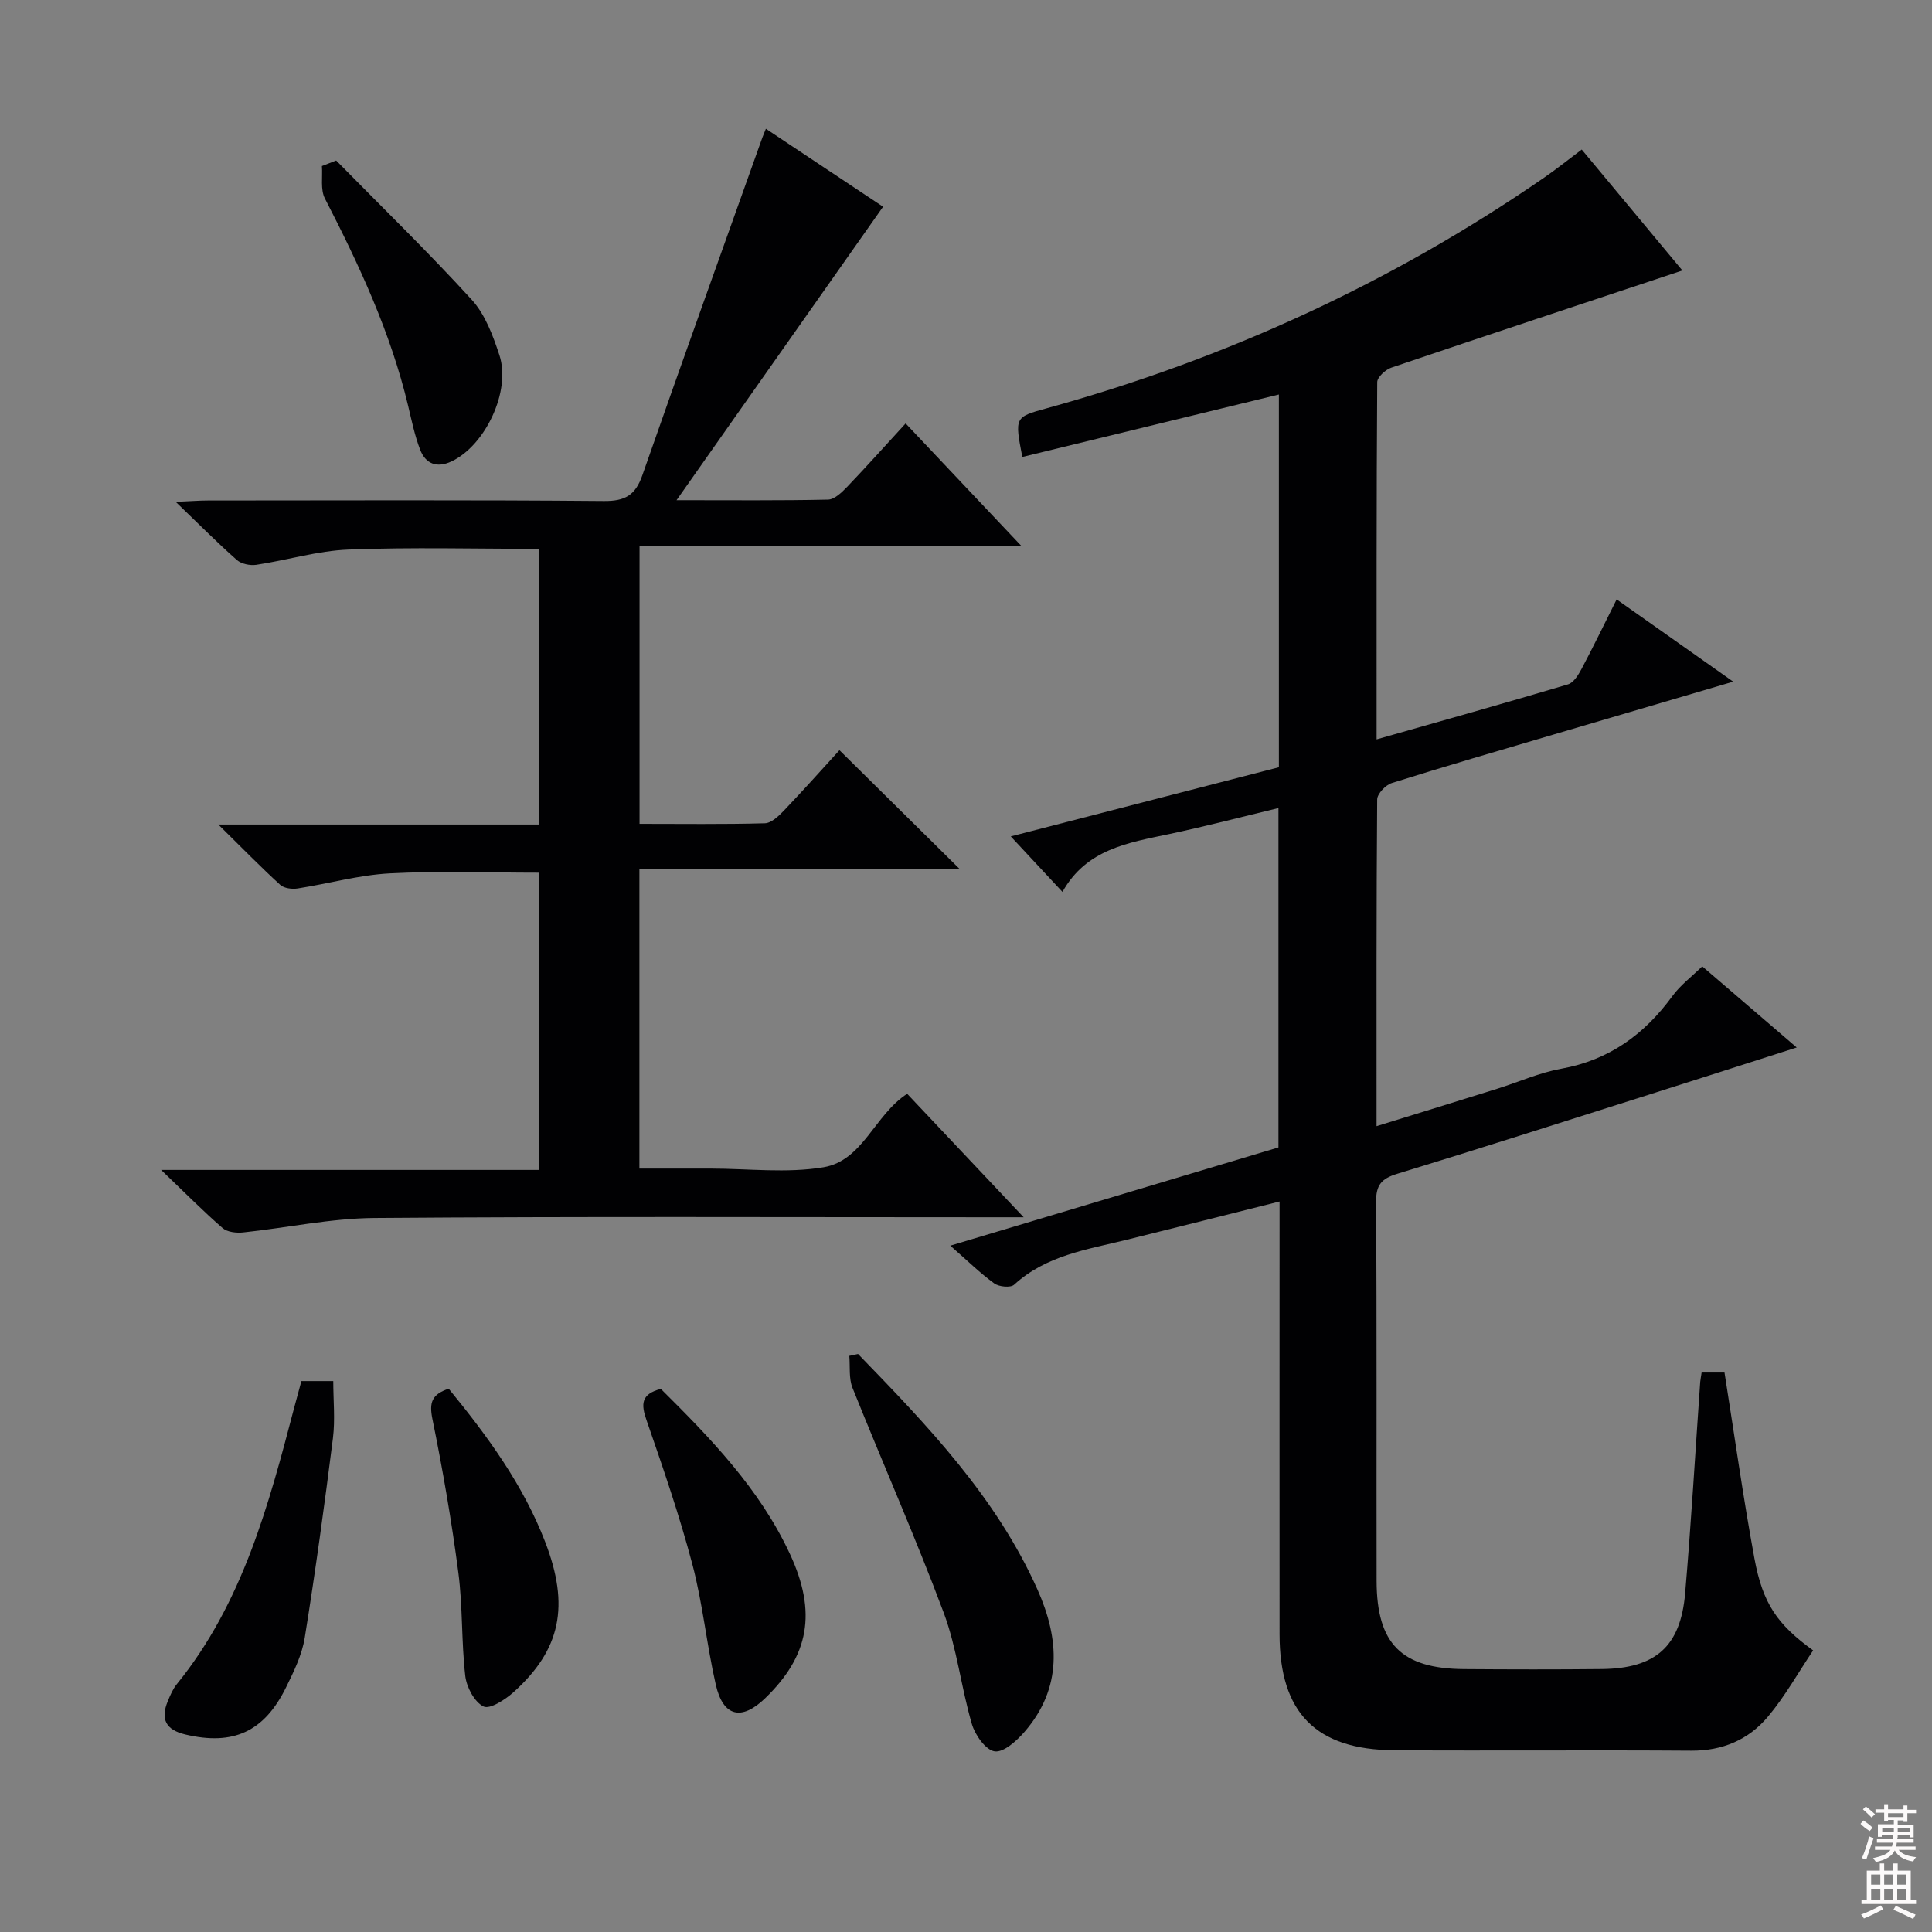 <svg enable-background="new 0 0 400 400" viewBox="0 0 400 400" xmlns="http://www.w3.org/2000/svg"><rect x="0" y="0" width="400" height="400" fill="#808080" stroke="none"/><g fill="#010103"><path d="m352.3 284.17h4.74c2.06 12.98 3.85 25.77 6.19 38.46 1.74 9.43 4.75 13.69 12.16 19.07-3.07 4.57-5.81 9.49-9.36 13.72-3.99 4.76-9.38 7.08-15.87 7.04-20.49-.15-40.99.04-61.49-.09-16.24-.1-23.74-7.78-23.75-24-.02-27.83 0-55.66 0-83.48 0-1.81 0-3.63 0-6.13-10.9 2.73-21.29 5.36-31.69 7.93-8.18 2.02-16.65 3.22-23.27 9.3-.73.67-3.13.44-4.11-.27-2.93-2.13-5.54-4.7-9.1-7.82 23.15-6.93 45.46-13.61 67.94-20.34 0-23.27 0-46.39 0-70.26-7.66 1.84-15.09 3.79-22.6 5.38-8.5 1.8-17.16 3.1-22.12 11.98-3.82-4.09-7.15-7.68-10.7-11.49 18.42-4.75 36.95-9.53 55.51-14.32 0-25.92 0-51.38 0-77.17-17.84 4.34-35.46 8.64-53.12 12.93-1.59-8.23-1.59-8.25 4.99-10.06 37.01-10.21 71.44-25.98 103.07-47.79 2.59-1.79 5.05-3.77 7.76-5.8 7.02 8.44 14 16.81 20.84 25.04-20.34 6.76-40.31 13.36-60.24 20.11-1.22.41-2.94 1.98-2.94 3.01-.17 24.48-.13 48.96-.13 73.96 13.53-3.85 26.61-7.51 39.63-11.39 1.16-.35 2.14-1.95 2.8-3.19 2.41-4.54 4.65-9.16 7.27-14.4 7.9 5.57 15.52 10.95 24.13 17.03-13.26 3.9-25.29 7.43-37.31 10.98-11.14 3.29-22.3 6.52-33.37 10.01-1.28.4-3.02 2.23-3.03 3.4-.18 22.31-.13 44.63-.13 67.64 8.62-2.67 16.78-5.18 24.93-7.73 4.44-1.39 8.76-3.34 13.3-4.16 9.92-1.79 17.23-7.11 23.04-15.07 1.63-2.23 3.94-3.96 6.16-6.13 6.37 5.47 12.64 10.86 19.56 16.8-11.14 3.56-21.53 6.9-31.93 10.19-16.92 5.36-33.83 10.79-50.81 15.97-3.23.99-4.37 2.3-4.35 5.81.18 26.16.06 52.32.11 78.48.03 13.04 5.15 18.16 18.13 18.25 9.5.07 19 .09 28.49-.01 11.13-.12 16.32-4.66 17.26-15.68 1.25-14.57 2.1-29.17 3.12-43.76.04-.47.15-.95.29-1.95z"/><path d="m140.07 103.56c11.48 0 21.43.1 31.36-.12 1.35-.03 2.86-1.5 3.95-2.63 4.02-4.2 7.9-8.54 12.12-13.14 7.88 8.34 15.58 16.49 23.95 25.35-26.85 0-52.74 0-79.04 0v57.55c8.7 0 17.33.12 25.95-.12 1.35-.04 2.86-1.49 3.94-2.62 4.02-4.21 7.89-8.55 11.5-12.51 8.3 8.2 16.43 16.24 24.86 24.57-21.93 0-43.92 0-66.28 0v62.05h13.16 1.5c7.83 0 15.83 1 23.45-.27 8.18-1.37 10.56-10.84 17.33-15.21 7.67 8.13 15.49 16.42 24.12 25.56-2.93 0-4.69 0-6.45 0-42.66 0-85.33-.18-127.99.15-9.06.07-18.09 2.04-27.15 2.99-1.4.15-3.29-.06-4.26-.9-4.02-3.49-7.76-7.28-12.73-12.04h78.23c0-20.89 0-41.12 0-61.54-10.36 0-20.64-.39-30.88.14-6.4.34-12.72 2.14-19.1 3.13-1.15.18-2.79-.03-3.58-.74-4.01-3.66-7.81-7.55-12.83-12.5h66.44c0-19.41 0-38.14 0-57.08-13.3 0-26.41-.36-39.49.15-6.39.25-12.71 2.2-19.09 3.16-1.29.19-3.09-.18-4.02-1-3.97-3.5-7.7-7.27-12.66-12.04 3.26-.14 4.96-.28 6.67-.28 27.33-.01 54.66-.13 81.99.11 4.38.04 6.51-1.21 7.95-5.33 8.16-23.35 16.54-46.62 24.85-69.92.16-.45.36-.88.73-1.82 8.43 5.61 16.71 11.12 24.26 16.14-14 19.91-27.93 39.69-42.76 60.76z"/><path d="m177.65 280.33c14.33 14.77 28.6 29.61 37.16 48.8 4.55 10.2 5.17 20.33-2.68 29.41-1.63 1.88-4.34 4.33-6.2 4.06s-4.06-3.39-4.72-5.67c-2.23-7.61-3.08-15.69-5.84-23.07-5.86-15.67-12.65-30.99-18.87-46.52-.79-1.98-.47-4.4-.66-6.62.6-.13 1.21-.26 1.81-.39z"/><path d="m62.4 285.94h6.6c0 4.01.41 7.98-.07 11.83-1.74 13.8-3.63 27.59-5.84 41.33-.57 3.52-2.24 6.95-3.84 10.2-4.54 9.25-10.96 12.16-20.87 9.81-4.02-.95-5.2-3.15-3.64-6.9.51-1.22 1.04-2.5 1.86-3.51 13.61-16.77 19-37.01 24.32-57.29.46-1.73.94-3.47 1.48-5.47z"/><path d="m136.82 287.56c10.26 10.18 20.45 20.66 26.73 34.18 5.62 12.11 3.96 21.08-5.14 29.87-4.89 4.72-8.7 3.84-10.22-2.84-1.88-8.24-2.69-16.74-4.84-24.89-2.66-10.08-6.07-19.97-9.49-29.83-1.15-3.3-1.19-5.41 2.96-6.49z"/><path d="m69.6 33.23c9.4 9.57 19.04 18.93 28.08 28.84 2.78 3.05 4.39 7.43 5.72 11.47 2.44 7.42-2.93 18.72-9.94 22-3.03 1.42-5.35.49-6.48-2.45-1.12-2.92-1.76-6.05-2.49-9.11-3.62-15.14-10.12-29.11-17.22-42.88-.96-1.85-.45-4.46-.62-6.72.99-.38 1.97-.77 2.95-1.15z"/><path d="m92.9 287.52c8.09 9.88 15.42 19.92 19.96 31.69 5.12 13.25 3.26 22.32-6.54 31.14-1.72 1.55-4.91 3.6-6.21 2.96-1.89-.93-3.51-4-3.78-6.32-.82-7.08-.51-14.31-1.43-21.37-1.39-10.68-3.23-21.31-5.38-31.86-.67-3.34-.16-5.06 3.38-6.24z"/></g><path d="m385.2 377.6.6-.7c.6.4 1.3.9 1.9 1.5l-.6.7c-.8-.5-1.4-1-1.9-1.5zm.3 7.1c.6-1.4 1.1-2.9 1.5-4.5.3.1.6.3.9.4-.5 1.4-1 2.9-1.5 4.4zm.2-10.1.6-.6c.7.5 1.3 1.1 1.9 1.6l-.7.7c-.6-.6-1.2-1.2-1.8-1.7zm8.4-.8h.8v.9h1.8v.7h-1.8v1.8h-.8v-.3h-1.2v.9h3.3v2.6h-.8v-.4h-2.5c0 .3 0 .6-.1.8h3.4v.7h-3.5c0 .3-.1.6-.1.8h4v.7h-3.5c.7.9 1.9 1.3 3.6 1.5-.2.2-.4.5-.6.9-1.9-.3-3.2-1.1-3.8-2.3-.5 1.1-1.8 2-3.9 2.4-.2-.3-.4-.5-.6-.8 1.9-.4 3.1-.9 3.6-1.7h-3.2v-.7h3.5c.1-.2.1-.5.2-.8h-3.3v-.7h3.4c0-.2 0-.5 0-.8h-2.4v.3h-.8v-2.6h3.3v-.9h-1.2v.3h-.8v-1.8h-1.8v-.7h1.8v-.9h.8v.9h3.2zm-4.4 5.5h2.4c0-.3 0-.6 0-.9h-2.4zm1.2-3.1h3.2v-.8h-3.2zm4.4 2.2h-2.4v.9h2.5v-.9z" fill="#fcfafa"/><path d="m389.2 385.8h.9v1.5h1.9v-1.5h.9v1.5h2.7v6h1.1v.9h-11.3v-.9h1.1v-6h2.7zm.2 8.7.5.8c-1.2.6-2.5 1.3-4 1.9-.2-.3-.3-.6-.6-.8 1.6-.6 3-1.3 4.1-1.9zm-2-4.3h1.9v-2.1h-1.9zm0 3.1h1.9v-2.2h-1.9zm2.7-3.1h1.9v-2.1h-1.9zm0 3.1h1.9v-2.2h-1.9zm2.4 1.3c1.4.6 2.7 1.2 4.1 1.8l-.5.9c-1.5-.7-2.8-1.4-4.1-1.9zm2.2-6.5h-1.9v2.1h1.9zm-1.9 5.2h1.9v-2.2h-1.9z" fill="#fcfafa"/></svg>